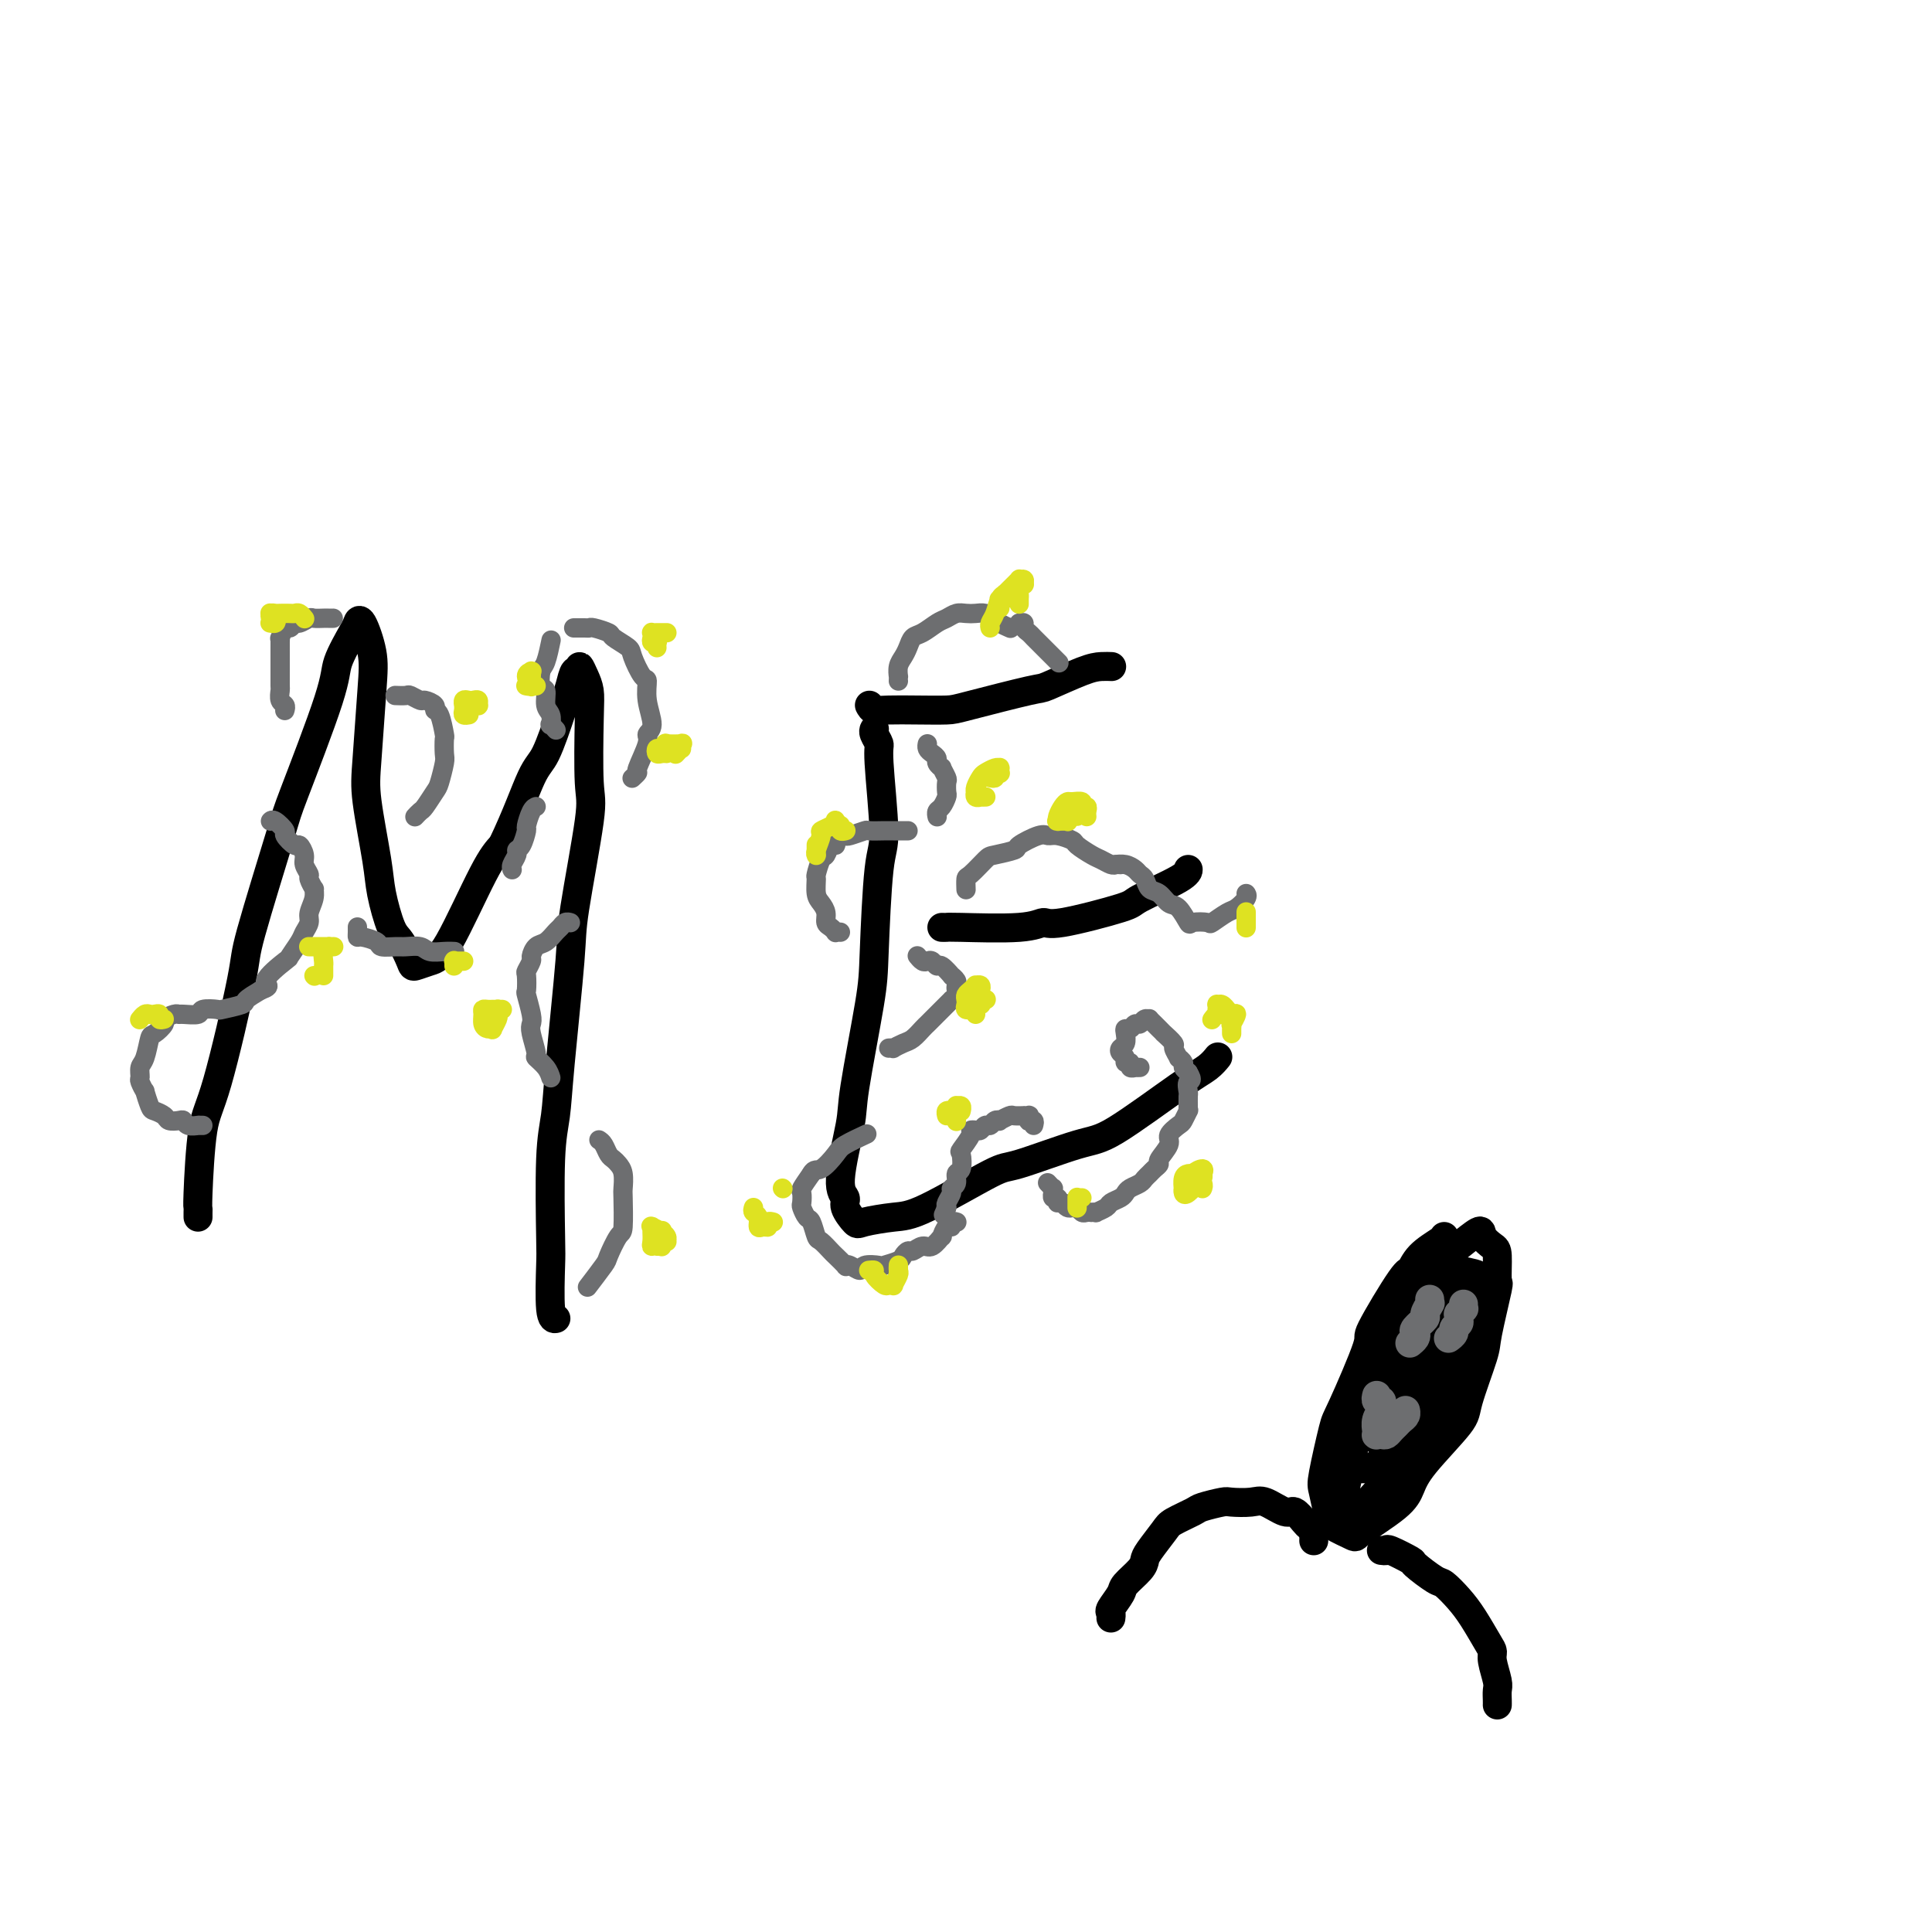 <svg viewBox='0 0 400 400' version='1.1' xmlns='http://www.w3.org/2000/svg' xmlns:xlink='http://www.w3.org/1999/xlink'><g fill='none' stroke='#000000' stroke-width='6' stroke-linecap='round' stroke-linejoin='round'><path d='M41,252c-0.004,-0.305 -0.009,-0.610 0,-1c0.009,-0.390 0.031,-0.865 0,-1c-0.031,-0.135 -0.115,0.069 0,-3c0.115,-3.069 0.431,-9.411 1,-13c0.569,-3.589 1.393,-4.423 3,-10c1.607,-5.577 3.997,-15.895 5,-21c1.003,-5.105 0.620,-4.995 2,-10c1.380,-5.005 4.524,-15.124 6,-20c1.476,-4.876 1.285,-4.510 3,-9c1.715,-4.490 5.337,-13.835 7,-19c1.663,-5.165 1.367,-6.151 2,-8c0.633,-1.849 2.195,-4.562 3,-6c0.805,-1.438 0.853,-1.600 1,-2c0.147,-0.400 0.391,-1.038 1,0c0.609,1.038 1.582,3.750 2,6c0.418,2.250 0.282,4.037 0,8c-0.282,3.963 -0.711,10.102 -1,14c-0.289,3.898 -0.440,5.556 0,9c0.440,3.444 1.470,8.674 2,12c0.530,3.326 0.560,4.748 1,7c0.440,2.252 1.290,5.332 2,7c0.710,1.668 1.281,1.923 2,3c0.719,1.077 1.585,2.977 2,4c0.415,1.023 0.379,1.169 1,1c0.621,-0.169 1.898,-0.654 3,-1c1.102,-0.346 2.027,-0.555 4,-4c1.973,-3.445 4.992,-10.127 7,-14c2.008,-3.873 3.004,-4.936 4,-6'/><path d='M104,175c2.924,-6.081 4.734,-11.284 6,-14c1.266,-2.716 1.988,-2.946 3,-5c1.012,-2.054 2.314,-5.932 3,-8c0.686,-2.068 0.758,-2.325 1,-3c0.242,-0.675 0.656,-1.769 1,-3c0.344,-1.231 0.618,-2.598 1,-3c0.382,-0.402 0.873,0.162 1,0c0.127,-0.162 -0.110,-1.049 0,-1c0.110,0.049 0.568,1.035 1,2c0.432,0.965 0.837,1.910 1,3c0.163,1.090 0.084,2.324 0,6c-0.084,3.676 -0.173,9.793 0,13c0.173,3.207 0.608,3.504 0,8c-0.608,4.496 -2.258,13.192 -3,18c-0.742,4.808 -0.577,5.730 -1,11c-0.423,5.270 -1.434,14.889 -2,21c-0.566,6.111 -0.689,8.713 -1,11c-0.311,2.287 -0.812,4.259 -1,9c-0.188,4.741 -0.065,12.251 0,16c0.065,3.749 0.070,3.737 0,6c-0.070,2.263 -0.215,6.803 0,9c0.215,2.197 0.789,2.053 1,2c0.211,-0.053 0.060,-0.015 0,0c-0.060,0.015 -0.030,0.008 0,0'/><path d='M181,151c0.033,-0.057 0.066,-0.114 0,0c-0.066,0.114 -0.231,0.398 0,1c0.231,0.602 0.857,1.521 1,2c0.143,0.479 -0.197,0.517 0,4c0.197,3.483 0.932,10.410 1,14c0.068,3.590 -0.529,3.843 -1,8c-0.471,4.157 -0.814,12.220 -1,17c-0.186,4.780 -0.213,6.278 -1,11c-0.787,4.722 -2.332,12.667 -3,17c-0.668,4.333 -0.459,5.053 -1,8c-0.541,2.947 -1.831,8.121 -2,11c-0.169,2.879 0.783,3.461 1,4c0.217,0.539 -0.299,1.033 0,2c0.299,0.967 1.415,2.405 2,3c0.585,0.595 0.641,0.345 2,0c1.359,-0.345 4.023,-0.786 6,-1c1.977,-0.214 3.269,-0.200 7,-2c3.731,-1.800 9.901,-5.413 13,-7c3.099,-1.587 3.127,-1.149 6,-2c2.873,-0.851 8.591,-2.992 12,-4c3.409,-1.008 4.507,-0.883 8,-3c3.493,-2.117 9.379,-6.475 13,-9c3.621,-2.525 4.975,-3.218 6,-4c1.025,-0.782 1.721,-1.652 2,-2c0.279,-0.348 0.139,-0.174 0,0'/><path d='M195,192c0.408,0.010 0.817,0.019 1,0c0.183,-0.019 0.141,-0.068 3,0c2.859,0.068 8.619,0.253 12,0c3.381,-0.253 4.384,-0.942 5,-1c0.616,-0.058 0.844,0.517 4,0c3.156,-0.517 9.238,-2.125 12,-3c2.762,-0.875 2.204,-1.018 4,-2c1.796,-0.982 5.945,-2.803 8,-4c2.055,-1.197 2.016,-1.771 2,-2c-0.016,-0.229 -0.008,-0.115 0,0'/><path d='M180,146c0.220,0.422 0.441,0.844 1,1c0.559,0.156 1.457,0.045 3,0c1.543,-0.045 3.732,-0.023 6,0c2.268,0.023 4.617,0.048 6,0c1.383,-0.048 1.802,-0.171 5,-1c3.198,-0.829 9.176,-2.366 12,-3c2.824,-0.634 2.494,-0.366 4,-1c1.506,-0.634 4.847,-2.170 7,-3c2.153,-0.830 3.118,-0.954 4,-1c0.882,-0.046 1.681,-0.013 2,0c0.319,0.013 0.160,0.007 0,0'/><path d='M299,256c-0.027,0.179 -0.055,0.358 -1,1c-0.945,0.642 -2.809,1.748 -4,3c-1.191,1.252 -1.710,2.651 -2,3c-0.290,0.349 -0.353,-0.352 -2,2c-1.647,2.352 -4.879,7.758 -6,10c-1.121,2.242 -0.130,1.322 -1,4c-0.870,2.678 -3.602,8.956 -5,12c-1.398,3.044 -1.461,2.856 -2,5c-0.539,2.144 -1.555,6.620 -2,9c-0.445,2.380 -0.318,2.662 0,4c0.318,1.338 0.827,3.730 1,5c0.173,1.270 0.010,1.418 1,2c0.990,0.582 3.131,1.598 4,2c0.869,0.402 0.464,0.189 2,-1c1.536,-1.189 5.011,-3.355 7,-5c1.989,-1.645 2.491,-2.770 3,-4c0.509,-1.230 1.024,-2.567 3,-5c1.976,-2.433 5.413,-5.963 7,-8c1.587,-2.037 1.325,-2.580 2,-5c0.675,-2.420 2.286,-6.718 3,-9c0.714,-2.282 0.529,-2.547 1,-5c0.471,-2.453 1.597,-7.094 2,-9c0.403,-1.906 0.083,-1.077 0,-2c-0.083,-0.923 0.069,-3.596 0,-5c-0.069,-1.404 -0.361,-1.537 -1,-2c-0.639,-0.463 -1.624,-1.254 -2,-2c-0.376,-0.746 -0.142,-1.447 -1,-1c-0.858,0.447 -2.808,2.044 -4,3c-1.192,0.956 -1.626,1.273 -3,3c-1.374,1.727 -3.687,4.863 -6,8'/><path d='M293,269c-2.036,2.937 -2.626,4.779 -3,6c-0.374,1.221 -0.532,1.821 -2,5c-1.468,3.179 -4.245,8.939 -6,14c-1.755,5.061 -2.487,9.424 -3,12c-0.513,2.576 -0.808,3.364 -1,4c-0.192,0.636 -0.282,1.119 0,2c0.282,0.881 0.937,2.160 1,3c0.063,0.840 -0.466,1.239 1,0c1.466,-1.239 4.926,-4.118 7,-6c2.074,-1.882 2.763,-2.768 5,-6c2.237,-3.232 6.024,-8.809 8,-12c1.976,-3.191 2.141,-3.996 3,-7c0.859,-3.004 2.412,-8.205 3,-11c0.588,-2.795 0.210,-3.182 0,-4c-0.210,-0.818 -0.252,-2.067 0,-3c0.252,-0.933 0.797,-1.549 0,-2c-0.797,-0.451 -2.938,-0.738 -4,-1c-1.062,-0.262 -1.045,-0.501 -3,1c-1.955,1.501 -5.882,4.742 -8,7c-2.118,2.258 -2.427,3.535 -3,5c-0.573,1.465 -1.410,3.119 -3,7c-1.590,3.881 -3.932,9.989 -5,13c-1.068,3.011 -0.861,2.924 -1,5c-0.139,2.076 -0.622,6.315 -1,8c-0.378,1.685 -0.650,0.816 0,1c0.650,0.184 2.221,1.420 3,2c0.779,0.580 0.764,0.503 3,-2c2.236,-2.503 6.723,-7.434 9,-10c2.277,-2.566 2.344,-2.768 3,-4c0.656,-1.232 1.902,-3.495 3,-6c1.098,-2.505 2.049,-5.253 3,-8'/><path d='M302,282c1.157,-2.558 1.050,-1.952 1,-3c-0.050,-1.048 -0.043,-3.748 0,-5c0.043,-1.252 0.122,-1.054 -1,-1c-1.122,0.054 -3.447,-0.034 -5,0c-1.553,0.034 -2.336,0.190 -4,2c-1.664,1.810 -4.210,5.273 -6,7c-1.790,1.727 -2.823,1.716 -4,4c-1.177,2.284 -2.497,6.862 -3,9c-0.503,2.138 -0.187,1.836 0,3c0.187,1.164 0.246,3.792 0,5c-0.246,1.208 -0.798,0.994 0,1c0.798,0.006 2.946,0.231 4,0c1.054,-0.231 1.013,-0.918 3,-3c1.987,-2.082 6.001,-5.558 8,-8c1.999,-2.442 1.981,-3.848 3,-6c1.019,-2.152 3.073,-5.050 4,-7c0.927,-1.950 0.725,-2.953 1,-4c0.275,-1.047 1.027,-2.137 1,-3c-0.027,-0.863 -0.833,-1.497 -1,-2c-0.167,-0.503 0.307,-0.874 -1,0c-1.307,0.874 -4.393,2.994 -6,4c-1.607,1.006 -1.734,0.899 -3,3c-1.266,2.101 -3.670,6.412 -5,9c-1.330,2.588 -1.585,3.455 -2,5c-0.415,1.545 -0.991,3.770 -1,5c-0.009,1.230 0.550,1.467 1,2c0.450,0.533 0.792,1.364 1,2c0.208,0.636 0.283,1.078 2,0c1.717,-1.078 5.078,-3.675 7,-6c1.922,-2.325 2.406,-4.379 3,-6c0.594,-1.621 1.297,-2.811 2,-4'/><path d='M301,285c1.162,-3.224 1.567,-6.284 2,-8c0.433,-1.716 0.894,-2.089 1,-3c0.106,-0.911 -0.143,-2.362 0,-3c0.143,-0.638 0.677,-0.465 0,0c-0.677,0.465 -2.564,1.221 -4,2c-1.436,0.779 -2.421,1.581 -4,4c-1.579,2.419 -3.752,6.456 -5,9c-1.248,2.544 -1.572,3.597 -2,5c-0.428,1.403 -0.959,3.158 -1,4c-0.041,0.842 0.409,0.773 1,1c0.591,0.227 1.324,0.752 2,1c0.676,0.248 1.295,0.221 3,-2c1.705,-2.221 4.495,-6.637 6,-9c1.505,-2.363 1.724,-2.675 2,-3c0.276,-0.325 0.611,-0.663 1,-2c0.389,-1.337 0.834,-3.672 1,-5c0.166,-1.328 0.054,-1.649 0,-2c-0.054,-0.351 -0.049,-0.731 0,-1c0.049,-0.269 0.142,-0.428 -1,1c-1.142,1.428 -3.521,4.442 -5,6c-1.479,1.558 -2.060,1.662 -3,4c-0.940,2.338 -2.240,6.912 -3,9c-0.760,2.088 -0.980,1.690 -1,2c-0.020,0.310 0.159,1.329 0,2c-0.159,0.671 -0.656,0.995 0,0c0.656,-0.995 2.467,-3.309 4,-5c1.533,-1.691 2.789,-2.760 4,-5c1.211,-2.240 2.376,-5.652 3,-8c0.624,-2.348 0.706,-3.632 1,-5c0.294,-1.368 0.798,-2.819 1,-4c0.202,-1.181 0.101,-2.090 0,-3'/><path d='M304,267c0.606,-3.477 -0.378,-2.171 -1,-2c-0.622,0.171 -0.881,-0.795 -1,-1c-0.119,-0.205 -0.098,0.350 -1,1c-0.902,0.650 -2.729,1.393 -4,2c-1.271,0.607 -1.988,1.076 -3,3c-1.012,1.924 -2.321,5.304 -3,7c-0.679,1.696 -0.729,1.710 -1,3c-0.271,1.290 -0.763,3.857 -1,5c-0.237,1.143 -0.218,0.862 0,1c0.218,0.138 0.637,0.695 1,1c0.363,0.305 0.672,0.358 2,-1c1.328,-1.358 3.676,-4.128 5,-6c1.324,-1.872 1.623,-2.845 2,-4c0.377,-1.155 0.831,-2.492 1,-4c0.169,-1.508 0.052,-3.185 0,-4c-0.052,-0.815 -0.040,-0.766 0,-1c0.040,-0.234 0.109,-0.749 0,-1c-0.109,-0.251 -0.394,-0.237 -1,0c-0.606,0.237 -1.532,0.698 -2,1c-0.468,0.302 -0.479,0.446 -1,2c-0.521,1.554 -1.552,4.520 -2,6c-0.448,1.480 -0.313,1.475 0,2c0.313,0.525 0.804,1.578 1,2c0.196,0.422 0.098,0.211 0,0'/><path d='M286,321c0.431,0.059 0.861,0.118 1,0c0.139,-0.118 -0.014,-0.412 1,0c1.014,0.412 3.195,1.530 4,2c0.805,0.470 0.235,0.290 1,1c0.765,0.710 2.867,2.309 4,3c1.133,0.691 1.299,0.475 2,1c0.701,0.525 1.938,1.791 3,3c1.062,1.209 1.949,2.362 3,4c1.051,1.638 2.268,3.761 3,5c0.732,1.239 0.981,1.592 1,2c0.019,0.408 -0.191,0.869 0,2c0.191,1.131 0.783,2.930 1,4c0.217,1.070 0.058,1.411 0,2c-0.058,0.589 -0.016,1.428 0,2c0.016,0.572 0.004,0.878 0,1c-0.004,0.122 -0.002,0.061 0,0'/><path d='M272,319c0.007,-0.446 0.014,-0.892 0,-1c-0.014,-0.108 -0.049,0.121 0,0c0.049,-0.121 0.181,-0.591 0,-1c-0.181,-0.409 -0.674,-0.758 -1,-1c-0.326,-0.242 -0.483,-0.376 -1,-1c-0.517,-0.624 -1.392,-1.736 -2,-2c-0.608,-0.264 -0.947,0.321 -2,0c-1.053,-0.321 -2.818,-1.547 -4,-2c-1.182,-0.453 -1.781,-0.133 -3,0c-1.219,0.133 -3.058,0.081 -4,0c-0.942,-0.081 -0.985,-0.189 -2,0c-1.015,0.189 -3.000,0.677 -4,1c-1.000,0.323 -1.014,0.481 -2,1c-0.986,0.519 -2.945,1.398 -4,2c-1.055,0.602 -1.208,0.928 -2,2c-0.792,1.072 -2.224,2.891 -3,4c-0.776,1.109 -0.895,1.509 -1,2c-0.105,0.491 -0.196,1.073 -1,2c-0.804,0.927 -2.320,2.200 -3,3c-0.680,0.800 -0.522,1.129 -1,2c-0.478,0.871 -1.592,2.285 -2,3c-0.408,0.715 -0.110,0.731 0,1c0.110,0.269 0.031,0.791 0,1c-0.031,0.209 -0.016,0.104 0,0'/></g>
<g fill='none' stroke='#6D6E70' stroke-width='6' stroke-linecap='round' stroke-linejoin='round'><path d='M296,269c0.009,0.408 0.019,0.815 0,1c-0.019,0.185 -0.065,0.147 0,0c0.065,-0.147 0.241,-0.404 0,0c-0.241,0.404 -0.901,1.470 -1,2c-0.099,0.530 0.362,0.524 0,1c-0.362,0.476 -1.547,1.434 -2,2c-0.453,0.566 -0.173,0.739 0,1c0.173,0.261 0.239,0.609 0,1c-0.239,0.391 -0.783,0.826 -1,1c-0.217,0.174 -0.109,0.087 0,0'/><path d='M303,270c-0.031,0.455 -0.061,0.909 0,1c0.061,0.091 0.214,-0.183 0,0c-0.214,0.183 -0.793,0.823 -1,1c-0.207,0.177 -0.040,-0.107 0,0c0.040,0.107 -0.045,0.607 0,1c0.045,0.393 0.222,0.680 0,1c-0.222,0.320 -0.843,0.673 -1,1c-0.157,0.327 0.150,0.626 0,1c-0.150,0.374 -0.757,0.821 -1,1c-0.243,0.179 -0.121,0.089 0,0'/><path d='M285,289c-0.008,0.032 -0.017,0.064 0,0c0.017,-0.064 0.058,-0.225 0,0c-0.058,0.225 -0.215,0.836 0,1c0.215,0.164 0.804,-0.120 1,0c0.196,0.120 -0.000,0.644 0,1c0.000,0.356 0.196,0.544 0,1c-0.196,0.456 -0.785,1.180 -1,2c-0.215,0.820 -0.055,1.736 0,2c0.055,0.264 0.004,-0.125 0,0c-0.004,0.125 0.040,0.762 0,1c-0.040,0.238 -0.165,0.075 0,0c0.165,-0.075 0.621,-0.062 1,0c0.379,0.062 0.680,0.171 1,0c0.320,-0.171 0.660,-0.624 1,-1c0.340,-0.376 0.679,-0.675 1,-1c0.321,-0.325 0.622,-0.676 1,-1c0.378,-0.324 0.833,-0.623 1,-1c0.167,-0.377 0.045,-0.833 0,-1c-0.045,-0.167 -0.012,-0.045 0,0c0.012,0.045 0.003,0.012 0,0c-0.003,-0.012 -0.001,-0.003 0,0c0.001,0.003 0.000,0.002 0,0'/></g>
<g fill='none' stroke='#6D6E70' stroke-width='4' stroke-linecap='round' stroke-linejoin='round'><path d='M236,221c-0.455,0.009 -0.911,0.017 -1,0c-0.089,-0.017 0.187,-0.060 0,0c-0.187,0.060 -0.838,0.223 -1,0c-0.162,-0.223 0.166,-0.834 0,-1c-0.166,-0.166 -0.825,0.111 -1,0c-0.175,-0.111 0.135,-0.611 0,-1c-0.135,-0.389 -0.717,-0.669 -1,-1c-0.283,-0.331 -0.269,-0.715 0,-1c0.269,-0.285 0.793,-0.473 1,-1c0.207,-0.527 0.097,-1.394 0,-2c-0.097,-0.606 -0.181,-0.951 0,-1c0.181,-0.049 0.627,0.197 1,0c0.373,-0.197 0.673,-0.839 1,-1c0.327,-0.161 0.680,0.157 1,0c0.320,-0.157 0.607,-0.789 1,-1c0.393,-0.211 0.893,-0.001 1,0c0.107,0.001 -0.177,-0.206 0,0c0.177,0.206 0.816,0.824 1,1c0.184,0.176 -0.086,-0.089 0,0c0.086,0.089 0.530,0.533 1,1c0.470,0.467 0.967,0.956 1,1c0.033,0.044 -0.399,-0.357 0,0c0.399,0.357 1.627,1.472 2,2c0.373,0.528 -0.111,0.470 0,1c0.111,0.530 0.817,1.647 1,2c0.183,0.353 -0.157,-0.060 0,0c0.157,0.060 0.812,0.593 1,1c0.188,0.407 -0.089,0.688 0,1c0.089,0.312 0.545,0.656 1,1'/><path d='M246,222c1.238,2.042 0.331,1.648 0,2c-0.331,0.352 -0.088,1.452 0,2c0.088,0.548 0.020,0.546 0,1c-0.020,0.454 0.007,1.363 0,2c-0.007,0.637 -0.048,1.000 0,1c0.048,0.000 0.187,-0.363 0,0c-0.187,0.363 -0.699,1.453 -1,2c-0.301,0.547 -0.391,0.552 -1,1c-0.609,0.448 -1.735,1.338 -2,2c-0.265,0.662 0.333,1.094 0,2c-0.333,0.906 -1.595,2.284 -2,3c-0.405,0.716 0.047,0.769 0,1c-0.047,0.231 -0.594,0.639 -1,1c-0.406,0.361 -0.672,0.674 -1,1c-0.328,0.326 -0.717,0.665 -1,1c-0.283,0.335 -0.461,0.667 -1,1c-0.539,0.333 -1.438,0.666 -2,1c-0.562,0.334 -0.785,0.668 -1,1c-0.215,0.332 -0.421,0.663 -1,1c-0.579,0.337 -1.532,0.679 -2,1c-0.468,0.321 -0.450,0.622 -1,1c-0.550,0.378 -1.667,0.833 -2,1c-0.333,0.167 0.118,0.046 0,0c-0.118,-0.046 -0.805,-0.016 -1,0c-0.195,0.016 0.102,0.018 0,0c-0.102,-0.018 -0.605,-0.057 -1,0c-0.395,0.057 -0.683,0.209 -1,0c-0.317,-0.209 -0.662,-0.778 -1,-1c-0.338,-0.222 -0.668,-0.098 -1,0c-0.332,0.098 -0.666,0.171 -1,0c-0.334,-0.171 -0.667,-0.585 -1,-1'/><path d='M220,249c-1.326,-0.244 -1.140,0.146 -1,0c0.140,-0.146 0.233,-0.828 0,-1c-0.233,-0.172 -0.794,0.165 -1,0c-0.206,-0.165 -0.059,-0.833 0,-1c0.059,-0.167 0.030,0.165 0,0c-0.030,-0.165 -0.059,-0.828 0,-1c0.059,-0.172 0.208,0.146 0,0c-0.208,-0.146 -0.774,-0.756 -1,-1c-0.226,-0.244 -0.113,-0.122 0,0'/><path d='M214,233c0.114,-0.415 0.228,-0.829 0,-1c-0.228,-0.171 -0.797,-0.098 -1,0c-0.203,0.098 -0.038,0.222 0,0c0.038,-0.222 -0.049,-0.791 0,-1c0.049,-0.209 0.236,-0.057 0,0c-0.236,0.057 -0.894,0.019 -1,0c-0.106,-0.019 0.340,-0.019 0,0c-0.340,0.019 -1.467,0.057 -2,0c-0.533,-0.057 -0.471,-0.207 -1,0c-0.529,0.207 -1.647,0.772 -2,1c-0.353,0.228 0.060,0.117 0,0c-0.060,-0.117 -0.593,-0.242 -1,0c-0.407,0.242 -0.688,0.849 -1,1c-0.312,0.151 -0.656,-0.155 -1,0c-0.344,0.155 -0.688,0.771 -1,1c-0.312,0.229 -0.592,0.073 -1,0c-0.408,-0.073 -0.946,-0.061 -1,0c-0.054,0.061 0.374,0.172 0,1c-0.374,0.828 -1.549,2.372 -2,3c-0.451,0.628 -0.177,0.339 0,1c0.177,0.661 0.259,2.270 0,3c-0.259,0.730 -0.858,0.581 -1,1c-0.142,0.419 0.172,1.408 0,2c-0.172,0.592 -0.830,0.788 -1,1c-0.170,0.212 0.146,0.442 0,1c-0.146,0.558 -0.756,1.445 -1,2c-0.244,0.555 -0.122,0.777 0,1'/><path d='M196,250c-1.167,2.667 -0.583,1.333 0,0'/><path d='M198,253c-0.032,-0.009 -0.064,-0.019 0,0c0.064,0.019 0.223,0.066 0,0c-0.223,-0.066 -0.829,-0.244 -1,0c-0.171,0.244 0.092,0.910 0,1c-0.092,0.090 -0.538,-0.398 -1,0c-0.462,0.398 -0.940,1.680 -1,2c-0.060,0.320 0.296,-0.321 0,0c-0.296,0.321 -1.246,1.606 -2,2c-0.754,0.394 -1.313,-0.102 -2,0c-0.687,0.102 -1.502,0.801 -2,1c-0.498,0.199 -0.681,-0.104 -1,0c-0.319,0.104 -0.776,0.615 -1,1c-0.224,0.385 -0.216,0.644 -1,1c-0.784,0.356 -2.360,0.810 -3,1c-0.640,0.190 -0.344,0.117 -1,0c-0.656,-0.117 -2.265,-0.278 -3,0c-0.735,0.278 -0.596,0.996 -1,1c-0.404,0.004 -1.350,-0.705 -2,-1c-0.650,-0.295 -1.004,-0.178 -1,0c0.004,0.178 0.366,0.415 0,0c-0.366,-0.415 -1.460,-1.481 -2,-2c-0.540,-0.519 -0.526,-0.491 -1,-1c-0.474,-0.509 -1.437,-1.555 -2,-2c-0.563,-0.445 -0.725,-0.289 -1,-1c-0.275,-0.711 -0.662,-2.289 -1,-3c-0.338,-0.711 -0.628,-0.556 -1,-1c-0.372,-0.444 -0.826,-1.486 -1,-2c-0.174,-0.514 -0.067,-0.499 0,-1c0.067,-0.501 0.095,-1.520 0,-2c-0.095,-0.480 -0.313,-0.423 0,-1c0.313,-0.577 1.156,-1.789 2,-3'/><path d='M168,243c0.596,-1.151 1.085,-0.529 2,-1c0.915,-0.471 2.256,-2.033 3,-3c0.744,-0.967 0.893,-1.337 2,-2c1.107,-0.663 3.174,-1.618 4,-2c0.826,-0.382 0.413,-0.191 0,0'/><path d='M184,217c0.471,-0.026 0.942,-0.052 1,0c0.058,0.052 -0.297,0.183 0,0c0.297,-0.183 1.245,-0.679 2,-1c0.755,-0.321 1.316,-0.467 2,-1c0.684,-0.533 1.493,-1.452 2,-2c0.507,-0.548 0.714,-0.725 1,-1c0.286,-0.275 0.650,-0.647 1,-1c0.350,-0.353 0.686,-0.687 1,-1c0.314,-0.313 0.605,-0.605 1,-1c0.395,-0.395 0.894,-0.893 1,-1c0.106,-0.107 -0.182,0.179 0,0c0.182,-0.179 0.833,-0.821 1,-1c0.167,-0.179 -0.150,0.107 0,0c0.150,-0.107 0.768,-0.607 1,-1c0.232,-0.393 0.078,-0.677 0,-1c-0.078,-0.323 -0.080,-0.683 0,-1c0.080,-0.317 0.243,-0.592 0,-1c-0.243,-0.408 -0.891,-0.950 -1,-1c-0.109,-0.050 0.322,0.393 0,0c-0.322,-0.393 -1.395,-1.621 -2,-2c-0.605,-0.379 -0.740,0.091 -1,0c-0.260,-0.091 -0.644,-0.743 -1,-1c-0.356,-0.257 -0.683,-0.121 -1,0c-0.317,0.121 -0.624,0.225 -1,0c-0.376,-0.225 -0.822,-0.779 -1,-1c-0.178,-0.221 -0.089,-0.111 0,0'/><path d='M174,193c-0.444,-0.026 -0.889,-0.051 -1,0c-0.111,0.051 0.111,0.179 0,0c-0.111,-0.179 -0.555,-0.665 -1,-1c-0.445,-0.335 -0.889,-0.517 -1,-1c-0.111,-0.483 0.113,-1.265 0,-2c-0.113,-0.735 -0.563,-1.423 -1,-2c-0.437,-0.577 -0.860,-1.042 -1,-2c-0.140,-0.958 0.004,-2.408 0,-3c-0.004,-0.592 -0.155,-0.326 0,-1c0.155,-0.674 0.615,-2.289 1,-3c0.385,-0.711 0.694,-0.520 1,-1c0.306,-0.480 0.607,-1.631 1,-2c0.393,-0.369 0.877,0.046 1,0c0.123,-0.046 -0.114,-0.552 0,-1c0.114,-0.448 0.578,-0.838 1,-1c0.422,-0.162 0.803,-0.096 1,0c0.197,0.096 0.210,0.222 1,0c0.790,-0.222 2.357,-0.791 3,-1c0.643,-0.209 0.361,-0.056 1,0c0.639,0.056 2.199,0.015 3,0c0.801,-0.015 0.842,-0.004 1,0c0.158,0.004 0.434,0.001 1,0c0.566,-0.001 1.422,-0.000 2,0c0.578,0.000 0.880,0.000 1,0c0.120,-0.000 0.060,-0.000 0,0'/><path d='M194,169c0.022,0.098 0.045,0.196 0,0c-0.045,-0.196 -0.156,-0.687 0,-1c0.156,-0.313 0.579,-0.450 1,-1c0.421,-0.550 0.841,-1.514 1,-2c0.159,-0.486 0.058,-0.494 0,-1c-0.058,-0.506 -0.072,-1.512 0,-2c0.072,-0.488 0.230,-0.459 0,-1c-0.230,-0.541 -0.849,-1.650 -1,-2c-0.151,-0.350 0.166,0.061 0,0c-0.166,-0.061 -0.815,-0.594 -1,-1c-0.185,-0.406 0.094,-0.683 0,-1c-0.094,-0.317 -0.561,-0.673 -1,-1c-0.439,-0.327 -0.849,-0.627 -1,-1c-0.151,-0.373 -0.043,-0.821 0,-1c0.043,-0.179 0.022,-0.090 0,0'/><path d='M186,141c-0.006,-0.470 -0.013,-0.941 0,-1c0.013,-0.059 0.044,0.292 0,0c-0.044,-0.292 -0.165,-1.229 0,-2c0.165,-0.771 0.614,-1.376 1,-2c0.386,-0.624 0.708,-1.266 1,-2c0.292,-0.734 0.553,-1.559 1,-2c0.447,-0.441 1.078,-0.496 2,-1c0.922,-0.504 2.134,-1.455 3,-2c0.866,-0.545 1.386,-0.683 2,-1c0.614,-0.317 1.320,-0.814 2,-1c0.680,-0.186 1.333,-0.061 2,0c0.667,0.061 1.349,0.059 2,0c0.651,-0.059 1.271,-0.173 2,0c0.729,0.173 1.567,0.634 2,1c0.433,0.366 0.463,0.637 1,1c0.537,0.363 1.582,0.818 2,1c0.418,0.182 0.209,0.091 0,0'/><path d='M211,129c0.449,-0.087 0.898,-0.174 1,0c0.102,0.174 -0.143,0.609 0,1c0.143,0.391 0.673,0.739 1,1c0.327,0.261 0.452,0.435 1,1c0.548,0.565 1.518,1.523 2,2c0.482,0.477 0.476,0.475 1,1c0.524,0.525 1.578,1.579 2,2c0.422,0.421 0.211,0.211 0,0'/><path d='M200,184c-0.002,-0.059 -0.004,-0.117 0,0c0.004,0.117 0.015,0.411 0,0c-0.015,-0.411 -0.056,-1.525 0,-2c0.056,-0.475 0.207,-0.311 1,-1c0.793,-0.689 2.226,-2.231 3,-3c0.774,-0.769 0.889,-0.766 2,-1c1.111,-0.234 3.216,-0.705 4,-1c0.784,-0.295 0.245,-0.416 1,-1c0.755,-0.584 2.802,-1.633 4,-2c1.198,-0.367 1.546,-0.053 2,0c0.454,0.053 1.013,-0.155 2,0c0.987,0.155 2.401,0.672 3,1c0.599,0.328 0.384,0.466 1,1c0.616,0.534 2.064,1.464 3,2c0.936,0.536 1.361,0.680 2,1c0.639,0.320 1.491,0.818 2,1c0.509,0.182 0.676,0.049 1,0c0.324,-0.049 0.807,-0.014 1,0c0.193,0.014 0.097,0.007 0,0'/><path d='M231,179c-0.172,0.023 -0.344,0.047 0,0c0.344,-0.047 1.205,-0.163 2,0c0.795,0.163 1.525,0.606 2,1c0.475,0.394 0.693,0.740 1,1c0.307,0.260 0.701,0.435 1,1c0.299,0.565 0.504,1.522 1,2c0.496,0.478 1.282,0.478 2,1c0.718,0.522 1.366,1.565 2,2c0.634,0.435 1.253,0.262 2,1c0.747,0.738 1.622,2.387 2,3c0.378,0.613 0.261,0.190 1,0c0.739,-0.190 2.335,-0.149 3,0c0.665,0.149 0.399,0.404 1,0c0.601,-0.404 2.070,-1.467 3,-2c0.930,-0.533 1.321,-0.535 2,-1c0.679,-0.465 1.644,-1.395 2,-2c0.356,-0.605 0.102,-0.887 0,-1c-0.102,-0.113 -0.051,-0.056 0,0'/><path d='M42,233c-0.408,-0.002 -0.817,-0.004 -1,0c-0.183,0.004 -0.142,0.015 0,0c0.142,-0.015 0.385,-0.056 0,0c-0.385,0.056 -1.397,0.208 -2,0c-0.603,-0.208 -0.795,-0.777 -1,-1c-0.205,-0.223 -0.422,-0.099 -1,0c-0.578,0.099 -1.518,0.172 -2,0c-0.482,-0.172 -0.506,-0.590 -1,-1c-0.494,-0.410 -1.457,-0.810 -2,-1c-0.543,-0.190 -0.667,-0.168 -1,-1c-0.333,-0.832 -0.875,-2.517 -1,-3c-0.125,-0.483 0.165,0.235 0,0c-0.165,-0.235 -0.787,-1.422 -1,-2c-0.213,-0.578 -0.017,-0.545 0,-1c0.017,-0.455 -0.145,-1.397 0,-2c0.145,-0.603 0.597,-0.868 1,-2c0.403,-1.132 0.755,-3.130 1,-4c0.245,-0.870 0.381,-0.611 1,-1c0.619,-0.389 1.722,-1.425 2,-2c0.278,-0.575 -0.268,-0.689 0,-1c0.268,-0.311 1.351,-0.819 2,-1c0.649,-0.181 0.865,-0.035 1,0c0.135,0.035 0.190,-0.042 1,0c0.810,0.042 2.375,0.204 3,0c0.625,-0.204 0.309,-0.775 1,-1c0.691,-0.225 2.390,-0.104 3,0c0.610,0.104 0.133,0.193 1,0c0.867,-0.193 3.080,-0.667 4,-1c0.920,-0.333 0.549,-0.524 1,-1c0.451,-0.476 1.726,-1.238 3,-2'/><path d='M54,205c2.777,-0.989 0.719,-0.961 1,-2c0.281,-1.039 2.903,-3.146 4,-4c1.097,-0.854 0.671,-0.454 1,-1c0.329,-0.546 1.412,-2.036 2,-3c0.588,-0.964 0.679,-1.401 1,-2c0.321,-0.599 0.872,-1.360 1,-2c0.128,-0.640 -0.166,-1.159 0,-2c0.166,-0.841 0.792,-2.003 1,-3c0.208,-0.997 -0.001,-1.828 0,-2c0.001,-0.172 0.211,0.317 0,0c-0.211,-0.317 -0.845,-1.438 -1,-2c-0.155,-0.562 0.167,-0.565 0,-1c-0.167,-0.435 -0.823,-1.300 -1,-2c-0.177,-0.700 0.126,-1.233 0,-2c-0.126,-0.767 -0.681,-1.768 -1,-2c-0.319,-0.232 -0.401,0.306 -1,0c-0.599,-0.306 -1.716,-1.455 -2,-2c-0.284,-0.545 0.264,-0.486 0,-1c-0.264,-0.514 -1.340,-1.600 -2,-2c-0.660,-0.400 -0.903,-0.114 -1,0c-0.097,0.114 -0.049,0.057 0,0'/><path d='M59,147c-0.030,0.099 -0.061,0.197 0,0c0.061,-0.197 0.212,-0.691 0,-1c-0.212,-0.309 -0.789,-0.435 -1,-1c-0.211,-0.565 -0.057,-1.570 0,-2c0.057,-0.430 0.015,-0.285 0,-1c-0.015,-0.715 -0.004,-2.289 0,-3c0.004,-0.711 0.001,-0.559 0,-1c-0.001,-0.441 -0.001,-1.475 0,-2c0.001,-0.525 0.003,-0.541 0,-1c-0.003,-0.459 -0.012,-1.362 0,-2c0.012,-0.638 0.045,-1.012 0,-1c-0.045,0.012 -0.168,0.411 0,0c0.168,-0.411 0.626,-1.630 1,-2c0.374,-0.370 0.662,0.111 1,0c0.338,-0.111 0.724,-0.814 1,-1c0.276,-0.186 0.441,0.146 1,0c0.559,-0.146 1.513,-0.771 2,-1c0.487,-0.229 0.509,-0.061 1,0c0.491,0.061 1.451,0.016 2,0c0.549,-0.016 0.686,-0.004 1,0c0.314,0.004 0.804,0.001 1,0c0.196,-0.001 0.098,-0.001 0,0'/><path d='M82,144c0.057,0.002 0.113,0.005 0,0c-0.113,-0.005 -0.397,-0.016 0,0c0.397,0.016 1.473,0.060 2,0c0.527,-0.060 0.505,-0.222 1,0c0.495,0.222 1.509,0.830 2,1c0.491,0.170 0.461,-0.097 1,0c0.539,0.097 1.647,0.559 2,1c0.353,0.441 -0.049,0.860 0,1c0.049,0.140 0.550,-0.001 1,1c0.450,1.001 0.849,3.144 1,4c0.151,0.856 0.052,0.427 0,1c-0.052,0.573 -0.059,2.150 0,3c0.059,0.850 0.185,0.973 0,2c-0.185,1.027 -0.680,2.958 -1,4c-0.320,1.042 -0.464,1.193 -1,2c-0.536,0.807 -1.463,2.268 -2,3c-0.537,0.732 -0.683,0.736 -1,1c-0.317,0.264 -0.805,0.790 -1,1c-0.195,0.210 -0.098,0.105 0,0'/><path d='M74,192c-0.000,-0.006 -0.000,-0.012 0,0c0.000,0.012 0.001,0.041 0,0c-0.001,-0.041 -0.003,-0.152 0,0c0.003,0.152 0.012,0.566 0,1c-0.012,0.434 -0.046,0.887 0,1c0.046,0.113 0.171,-0.113 1,0c0.829,0.113 2.362,0.565 3,1c0.638,0.435 0.383,0.852 1,1c0.617,0.148 2.108,0.025 3,0c0.892,-0.025 1.185,0.046 2,0c0.815,-0.046 2.152,-0.208 3,0c0.848,0.208 1.208,0.788 2,1c0.792,0.212 2.016,0.057 3,0c0.984,-0.057 1.726,-0.015 2,0c0.274,0.015 0.078,0.004 0,0c-0.078,-0.004 -0.039,-0.002 0,0'/><path d='M106,180c0.032,0.060 0.064,0.120 0,0c-0.064,-0.120 -0.223,-0.422 0,-1c0.223,-0.578 0.830,-1.434 1,-2c0.170,-0.566 -0.095,-0.841 0,-1c0.095,-0.159 0.551,-0.200 1,-1c0.449,-0.800 0.891,-2.358 1,-3c0.109,-0.642 -0.115,-0.368 0,-1c0.115,-0.632 0.569,-2.170 1,-3c0.431,-0.830 0.837,-0.951 1,-1c0.163,-0.049 0.081,-0.024 0,0'/><path d='M115,151c0.111,0.127 0.222,0.254 0,0c-0.222,-0.254 -0.776,-0.888 -1,-1c-0.224,-0.112 -0.116,0.298 0,0c0.116,-0.298 0.241,-1.306 0,-2c-0.241,-0.694 -0.846,-1.076 -1,-2c-0.154,-0.924 0.145,-2.392 0,-3c-0.145,-0.608 -0.732,-0.356 -1,-1c-0.268,-0.644 -0.216,-2.183 0,-3c0.216,-0.817 0.597,-0.912 1,-2c0.403,-1.088 0.830,-3.168 1,-4c0.170,-0.832 0.085,-0.416 0,0'/><path d='M119,130c-0.198,0.002 -0.396,0.004 0,0c0.396,-0.004 1.385,-0.013 2,0c0.615,0.013 0.855,0.049 1,0c0.145,-0.049 0.195,-0.181 1,0c0.805,0.181 2.366,0.676 3,1c0.634,0.324 0.342,0.476 1,1c0.658,0.524 2.266,1.419 3,2c0.734,0.581 0.594,0.848 1,2c0.406,1.152 1.358,3.187 2,4c0.642,0.813 0.973,0.403 1,1c0.027,0.597 -0.249,2.203 0,4c0.249,1.797 1.024,3.787 1,5c-0.024,1.213 -0.847,1.649 -1,2c-0.153,0.351 0.365,0.616 0,2c-0.365,1.384 -1.613,3.886 -2,5c-0.387,1.114 0.088,0.838 0,1c-0.088,0.162 -0.739,0.760 -1,1c-0.261,0.240 -0.130,0.120 0,0'/><path d='M118,191c0.088,0.026 0.175,0.053 0,0c-0.175,-0.053 -0.614,-0.184 -1,0c-0.386,0.184 -0.720,0.683 -1,1c-0.280,0.317 -0.505,0.451 -1,1c-0.495,0.549 -1.261,1.513 -2,2c-0.739,0.487 -1.452,0.495 -2,1c-0.548,0.505 -0.931,1.505 -1,2c-0.069,0.495 0.177,0.483 0,1c-0.177,0.517 -0.776,1.563 -1,2c-0.224,0.437 -0.074,0.263 0,1c0.074,0.737 0.071,2.383 0,3c-0.071,0.617 -0.211,0.204 0,1c0.211,0.796 0.773,2.800 1,4c0.227,1.200 0.120,1.595 0,2c-0.120,0.405 -0.253,0.820 0,2c0.253,1.180 0.891,3.125 1,4c0.109,0.875 -0.311,0.679 0,1c0.311,0.321 1.351,1.158 2,2c0.649,0.842 0.905,1.688 1,2c0.095,0.312 0.027,0.089 0,0c-0.027,-0.089 -0.014,-0.045 0,0'/><path d='M124,236c0.334,0.221 0.668,0.442 1,1c0.332,0.558 0.663,1.453 1,2c0.337,0.547 0.678,0.747 1,1c0.322,0.253 0.623,0.559 1,1c0.377,0.441 0.831,1.018 1,2c0.169,0.982 0.052,2.368 0,3c-0.052,0.632 -0.039,0.509 0,2c0.039,1.491 0.104,4.596 0,6c-0.104,1.404 -0.379,1.105 -1,2c-0.621,0.895 -1.589,2.982 -2,4c-0.411,1.018 -0.264,0.966 -1,2c-0.736,1.034 -2.353,3.152 -3,4c-0.647,0.848 -0.323,0.424 0,0'/></g>
<g fill='none' stroke='#DEE222' stroke-width='4' stroke-linecap='round' stroke-linejoin='round'><path d='M34,211c-0.446,0.113 -0.893,0.225 -1,0c-0.107,-0.225 0.125,-0.789 0,-1c-0.125,-0.211 -0.608,-0.070 -1,0c-0.392,0.070 -0.693,0.070 -1,0c-0.307,-0.070 -0.621,-0.211 -1,0c-0.379,0.211 -0.823,0.775 -1,1c-0.177,0.225 -0.089,0.113 0,0'/><path d='M65,202c0.000,0.000 0.100,0.100 0.1,0.1'/><path d='M64,196c-0.078,0.000 -0.157,0.000 0,0c0.157,-0.000 0.549,-0.000 1,0c0.451,0.000 0.962,0.000 1,0c0.038,-0.000 -0.396,-0.000 0,0c0.396,0.000 1.624,0.000 2,0c0.376,-0.000 -0.099,-0.000 0,0c0.099,0.000 0.772,0.000 1,0c0.228,-0.000 0.009,-0.001 0,0c-0.009,0.001 0.190,0.002 0,0c-0.190,-0.002 -0.769,-0.008 -1,0c-0.231,0.008 -0.114,0.030 0,0c0.114,-0.030 0.227,-0.110 0,0c-0.227,0.110 -0.793,0.411 -1,1c-0.207,0.589 -0.056,1.464 0,2c0.056,0.536 0.015,0.731 0,1c-0.015,0.269 -0.004,0.611 0,1c0.004,0.389 0.001,0.825 0,1c-0.001,0.175 -0.001,0.087 0,0'/><path d='M94,199c0.000,0.038 0.000,0.077 0,0c-0.000,-0.077 -0.000,-0.269 0,0c0.000,0.269 0.000,1.000 0,1c-0.000,-0.000 -0.001,-0.732 0,-1c0.001,-0.268 0.003,-0.072 0,0c-0.003,0.072 -0.011,0.019 0,0c0.011,-0.019 0.042,-0.005 0,0c-0.042,0.005 -0.155,0.001 0,0c0.155,-0.001 0.580,-0.000 1,0c0.420,0.000 0.834,0.000 1,0c0.166,-0.000 0.083,-0.000 0,0'/><path d='M138,131c-0.022,0.000 -0.045,0.000 0,0c0.045,-0.000 0.157,-0.000 0,0c-0.157,0.000 -0.582,0.000 -1,0c-0.418,-0.000 -0.830,-0.001 -1,0c-0.170,0.001 -0.098,0.003 0,0c0.098,-0.003 0.221,-0.011 0,0c-0.221,0.011 -0.788,0.042 -1,0c-0.212,-0.042 -0.071,-0.156 0,0c0.071,0.156 0.072,0.581 0,1c-0.072,0.419 -0.215,0.830 0,1c0.215,0.170 0.790,0.098 1,0c0.210,-0.098 0.056,-0.222 0,0c-0.056,0.222 -0.015,0.791 0,1c0.015,0.209 0.004,0.060 0,0c-0.004,-0.060 -0.002,-0.030 0,0'/><path d='M140,156c-0.111,0.121 -0.223,0.243 0,0c0.223,-0.243 0.780,-0.849 1,-1c0.220,-0.151 0.102,0.155 0,0c-0.102,-0.155 -0.188,-0.769 0,-1c0.188,-0.231 0.649,-0.077 0,0c-0.649,0.077 -2.409,0.077 -3,0c-0.591,-0.077 -0.012,-0.231 0,0c0.012,0.231 -0.543,0.846 -1,1c-0.457,0.154 -0.816,-0.155 -1,0c-0.184,0.155 -0.194,0.774 0,1c0.194,0.226 0.591,0.061 1,0c0.409,-0.061 0.831,-0.017 1,0c0.169,0.017 0.084,0.009 0,0'/><path d='M109,142c-0.113,-0.024 -0.226,-0.049 0,0c0.226,0.049 0.792,0.171 1,0c0.208,-0.171 0.057,-0.635 0,-1c-0.057,-0.365 -0.020,-0.632 0,-1c0.020,-0.368 0.024,-0.837 0,-1c-0.024,-0.163 -0.074,-0.019 0,0c0.074,0.019 0.272,-0.086 0,0c-0.272,0.086 -1.015,0.363 -1,1c0.015,0.637 0.788,1.635 1,2c0.212,0.365 -0.135,0.098 0,0c0.135,-0.098 0.753,-0.028 1,0c0.247,0.028 0.124,0.014 0,0'/><path d='M97,147c-0.111,-0.423 -0.222,-0.846 0,-1c0.222,-0.154 0.777,-0.040 1,0c0.223,0.040 0.113,0.007 0,0c-0.113,-0.007 -0.229,0.012 0,0c0.229,-0.012 0.805,-0.056 1,0c0.195,0.056 0.010,0.210 0,0c-0.010,-0.210 0.155,-0.784 0,-1c-0.155,-0.216 -0.630,-0.073 -1,0c-0.370,0.073 -0.635,0.075 -1,0c-0.365,-0.075 -0.831,-0.226 -1,0c-0.169,0.226 -0.042,0.831 0,1c0.042,0.169 -0.003,-0.098 0,0c0.003,0.098 0.053,0.562 0,1c-0.053,0.438 -0.210,0.849 0,1c0.210,0.151 0.787,0.041 1,0c0.213,-0.041 0.061,-0.012 0,0c-0.061,0.012 -0.030,0.006 0,0'/><path d='M63,128c-0.023,-0.030 -0.047,-0.061 0,0c0.047,0.061 0.163,0.212 0,0c-0.163,-0.212 -0.607,-0.789 -1,-1c-0.393,-0.211 -0.736,-0.057 -1,0c-0.264,0.057 -0.449,0.018 -1,0c-0.551,-0.018 -1.468,-0.015 -2,0c-0.532,0.015 -0.678,0.043 -1,0c-0.322,-0.043 -0.818,-0.155 -1,0c-0.182,0.155 -0.050,0.577 0,1c0.050,0.423 0.017,0.846 0,1c-0.017,0.154 -0.018,0.038 0,0c0.018,-0.038 0.053,-0.000 0,0c-0.053,0.000 -0.196,-0.038 0,0c0.196,0.038 0.732,0.154 1,0c0.268,-0.154 0.268,-0.577 0,-1c-0.268,-0.423 -0.804,-0.845 -1,-1c-0.196,-0.155 -0.053,-0.042 0,0c0.053,0.042 0.015,0.012 0,0c-0.015,-0.012 -0.008,-0.006 0,0'/><path d='M103,209c-0.107,-0.000 -0.214,-0.000 0,0c0.214,0.000 0.748,0.000 1,0c0.252,-0.000 0.221,-0.001 0,0c-0.221,0.001 -0.633,0.002 -1,0c-0.367,-0.002 -0.687,-0.008 -1,0c-0.313,0.008 -0.617,0.030 -1,0c-0.383,-0.030 -0.845,-0.114 -1,0c-0.155,0.114 -0.004,0.425 0,1c0.004,0.575 -0.139,1.415 0,2c0.139,0.585 0.559,0.914 1,1c0.441,0.086 0.902,-0.072 1,0c0.098,0.072 -0.169,0.373 0,0c0.169,-0.373 0.774,-1.420 1,-2c0.226,-0.580 0.075,-0.691 0,-1c-0.075,-0.309 -0.073,-0.815 0,-1c0.073,-0.185 0.215,-0.050 0,0c-0.215,0.050 -0.789,0.013 -1,0c-0.211,-0.013 -0.060,-0.004 0,0c0.060,0.004 0.030,0.002 0,0'/><path d='M136,258c0.425,0.008 0.850,0.016 1,0c0.150,-0.016 0.026,-0.056 0,0c-0.026,0.056 0.047,0.209 0,0c-0.047,-0.209 -0.213,-0.778 0,-1c0.213,-0.222 0.805,-0.097 1,0c0.195,0.097 -0.008,0.166 0,0c0.008,-0.166 0.226,-0.566 0,-1c-0.226,-0.434 -0.898,-0.901 -1,-1c-0.102,-0.099 0.365,0.169 0,0c-0.365,-0.169 -1.562,-0.775 -2,-1c-0.438,-0.225 -0.117,-0.068 0,0c0.117,0.068 0.030,0.048 0,0c-0.030,-0.048 -0.004,-0.122 0,0c0.004,0.122 -0.014,0.441 0,1c0.014,0.559 0.060,1.358 0,2c-0.060,0.642 -0.226,1.129 0,1c0.226,-0.129 0.845,-0.872 1,-1c0.155,-0.128 -0.155,0.358 0,0c0.155,-0.358 0.773,-1.560 1,-2c0.227,-0.440 0.061,-0.119 0,0c-0.061,0.119 -0.017,0.034 0,0c0.017,-0.034 0.009,-0.017 0,0'/><path d='M175,172c0.114,-0.030 0.228,-0.060 0,0c-0.228,0.060 -0.797,0.209 -1,0c-0.203,-0.209 -0.040,-0.775 0,-1c0.040,-0.225 -0.044,-0.110 0,0c0.044,0.110 0.214,0.215 0,0c-0.214,-0.215 -0.813,-0.750 -1,-1c-0.187,-0.250 0.037,-0.214 0,0c-0.037,0.214 -0.336,0.607 -1,1c-0.664,0.393 -1.695,0.784 -2,1c-0.305,0.216 0.114,0.255 0,1c-0.114,0.745 -0.763,2.196 -1,3c-0.237,0.804 -0.064,0.963 0,1c0.064,0.037 0.017,-0.046 0,0c-0.017,0.046 -0.005,0.223 0,0c0.005,-0.223 0.001,-0.844 0,-1c-0.001,-0.156 -0.000,0.154 0,0c0.000,-0.154 0.000,-0.773 0,-1c-0.000,-0.227 -0.000,-0.061 0,0c0.000,0.061 0.000,0.017 0,0c-0.000,-0.017 -0.000,-0.009 0,0'/><path d='M203,205c-0.032,0.115 -0.064,0.230 0,0c0.064,-0.230 0.224,-0.805 0,-1c-0.224,-0.195 -0.831,-0.011 -1,0c-0.169,0.011 0.098,-0.152 0,0c-0.098,0.152 -0.563,0.619 -1,1c-0.437,0.381 -0.845,0.676 -1,1c-0.155,0.324 -0.058,0.676 0,1c0.058,0.324 0.076,0.619 0,1c-0.076,0.381 -0.246,0.849 0,1c0.246,0.151 0.907,-0.016 1,0c0.093,0.016 -0.381,0.215 0,0c0.381,-0.215 1.616,-0.844 2,-1c0.384,-0.156 -0.083,0.161 0,0c0.083,-0.161 0.716,-0.800 1,-1c0.284,-0.200 0.220,0.037 0,0c-0.220,-0.037 -0.595,-0.350 -1,0c-0.405,0.350 -0.840,1.364 -1,2c-0.160,0.636 -0.046,0.896 0,1c0.046,0.104 0.023,0.052 0,0'/><path d='M225,169c-0.002,-0.022 -0.005,-0.043 0,0c0.005,0.043 0.017,0.151 0,0c-0.017,-0.151 -0.064,-0.562 0,-1c0.064,-0.438 0.238,-0.902 0,-1c-0.238,-0.098 -0.890,0.172 -1,0c-0.110,-0.172 0.321,-0.786 0,-1c-0.321,-0.214 -1.392,-0.029 -2,0c-0.608,0.029 -0.751,-0.097 -1,0c-0.249,0.097 -0.605,0.418 -1,1c-0.395,0.582 -0.830,1.424 -1,2c-0.170,0.576 -0.075,0.888 0,1c0.075,0.112 0.129,0.026 0,0c-0.129,-0.026 -0.442,0.007 0,0c0.442,-0.007 1.639,-0.054 2,0c0.361,0.054 -0.113,0.211 0,0c0.113,-0.211 0.814,-0.788 1,-1c0.186,-0.212 -0.142,-0.057 0,0c0.142,0.057 0.755,0.016 1,0c0.245,-0.016 0.123,-0.008 0,0'/><path d='M258,189c0.000,0.004 0.000,0.009 0,0c0.000,-0.009 0.000,-0.030 0,0c0.000,0.030 0.000,0.112 0,0c-0.000,-0.112 0.000,-0.419 0,0c0.000,0.419 0.000,1.562 0,2c0.000,0.438 0.000,0.170 0,0c0.000,-0.170 0.000,-0.241 0,0c0.000,0.241 0.000,0.796 0,1c0.000,0.204 0.000,0.058 0,0c0.000,-0.058 0.000,-0.029 0,0'/><path d='M255,214c-0.001,-0.413 -0.001,-0.827 0,-1c0.001,-0.173 0.005,-0.107 0,0c-0.005,0.107 -0.018,0.254 0,0c0.018,-0.254 0.068,-0.909 0,-1c-0.068,-0.091 -0.252,0.383 0,0c0.252,-0.383 0.940,-1.623 1,-2c0.060,-0.377 -0.510,0.110 -1,0c-0.490,-0.110 -0.902,-0.815 -1,-1c-0.098,-0.185 0.117,0.151 0,0c-0.117,-0.151 -0.567,-0.788 -1,-1c-0.433,-0.212 -0.848,-0.001 -1,0c-0.152,0.001 -0.041,-0.210 0,0c0.041,0.210 0.014,0.841 0,1c-0.014,0.159 -0.013,-0.154 0,0c0.013,0.154 0.038,0.773 0,1c-0.038,0.227 -0.139,0.061 0,0c0.139,-0.061 0.518,-0.017 1,0c0.482,0.017 1.068,0.008 1,0c-0.068,-0.008 -0.789,-0.016 -1,0c-0.211,0.016 0.088,0.056 0,0c-0.088,-0.056 -0.562,-0.207 -1,0c-0.438,0.207 -0.839,0.774 -1,1c-0.161,0.226 -0.080,0.113 0,0'/><path d='M249,246c-0.033,0.081 -0.065,0.161 0,0c0.065,-0.161 0.228,-0.565 0,-1c-0.228,-0.435 -0.849,-0.902 -1,-1c-0.151,-0.098 0.166,0.171 0,0c-0.166,-0.171 -0.815,-0.784 -1,-1c-0.185,-0.216 0.094,-0.034 0,0c-0.094,0.034 -0.562,-0.079 -1,0c-0.438,0.079 -0.847,0.349 -1,1c-0.153,0.651 -0.048,1.684 0,2c0.048,0.316 0.041,-0.086 0,0c-0.041,0.086 -0.116,0.660 0,1c0.116,0.340 0.423,0.446 1,0c0.577,-0.446 1.425,-1.445 2,-2c0.575,-0.555 0.879,-0.668 1,-1c0.121,-0.332 0.061,-0.884 0,-1c-0.061,-0.116 -0.121,0.204 0,0c0.121,-0.204 0.425,-0.930 0,-1c-0.425,-0.070 -1.578,0.517 -2,1c-0.422,0.483 -0.114,0.861 0,1c0.114,0.139 0.032,0.040 0,0c-0.032,-0.040 -0.016,-0.020 0,0'/><path d='M224,248c-0.423,0.002 -0.845,0.005 -1,0c-0.155,-0.005 -0.041,-0.016 0,0c0.041,0.016 0.011,0.061 0,0c-0.011,-0.061 -0.003,-0.226 0,0c0.003,0.226 0.001,0.845 0,1c-0.001,0.155 -0.000,-0.154 0,0c0.000,0.154 0.000,0.772 0,1c-0.000,0.228 -0.000,0.065 0,0c0.000,-0.065 0.000,-0.033 0,0'/><path d='M199,230c-0.002,0.008 -0.004,0.016 0,0c0.004,-0.016 0.015,-0.057 0,0c-0.015,0.057 -0.057,0.212 0,0c0.057,-0.212 0.211,-0.790 0,-1c-0.211,-0.210 -0.789,-0.052 -1,0c-0.211,0.052 -0.057,-0.001 0,0c0.057,0.001 0.015,0.056 0,0c-0.015,-0.056 -0.004,-0.222 0,0c0.004,0.222 0.001,0.831 0,1c-0.001,0.169 -0.001,-0.102 0,0c0.001,0.102 0.001,0.578 0,1c-0.001,0.422 -0.004,0.789 0,1c0.004,0.211 0.016,0.267 0,0c-0.016,-0.267 -0.061,-0.857 0,-1c0.061,-0.143 0.226,0.162 0,0c-0.226,-0.162 -0.845,-0.789 -1,-1c-0.155,-0.211 0.154,-0.005 0,0c-0.154,0.005 -0.772,-0.191 -1,0c-0.228,0.191 -0.065,0.769 0,1c0.065,0.231 0.033,0.116 0,0'/><path d='M162,246c0.000,0.000 0.100,0.100 0.1,0.1'/><path d='M156,250c-0.119,0.371 -0.238,0.741 0,1c0.238,0.259 0.833,0.405 1,1c0.167,0.595 -0.095,1.638 0,2c0.095,0.362 0.547,0.045 1,0c0.453,-0.045 0.906,0.184 1,0c0.094,-0.184 -0.171,-0.781 0,-1c0.171,-0.219 0.778,-0.059 1,0c0.222,0.059 0.060,0.016 0,0c-0.060,-0.016 -0.017,-0.005 0,0c0.017,0.005 0.009,0.002 0,0'/><path d='M180,263c-0.128,0.014 -0.256,0.028 0,0c0.256,-0.028 0.896,-0.099 1,0c0.104,0.099 -0.327,0.368 0,1c0.327,0.632 1.412,1.627 2,2c0.588,0.373 0.679,0.125 1,0c0.321,-0.125 0.871,-0.128 1,0c0.129,0.128 -0.161,0.388 0,0c0.161,-0.388 0.775,-1.425 1,-2c0.225,-0.575 0.060,-0.687 0,-1c-0.060,-0.313 -0.016,-0.826 0,-1c0.016,-0.174 0.004,-0.008 0,0c-0.004,0.008 -0.001,-0.141 0,0c0.001,0.141 0.000,0.574 0,1c-0.000,0.426 -0.000,0.845 0,1c0.000,0.155 0.000,0.044 0,0c-0.000,-0.044 -0.000,-0.022 0,0'/><path d='M211,125c0.000,0.006 0.000,0.013 0,0c-0.000,-0.013 -0.001,-0.045 0,0c0.001,0.045 0.004,0.166 0,0c-0.004,-0.166 -0.015,-0.618 0,-1c0.015,-0.382 0.058,-0.695 0,-1c-0.058,-0.305 -0.216,-0.603 0,-1c0.216,-0.397 0.805,-0.892 1,-1c0.195,-0.108 -0.006,0.173 0,0c0.006,-0.173 0.218,-0.799 0,-1c-0.218,-0.201 -0.867,0.022 -1,0c-0.133,-0.022 0.252,-0.291 0,0c-0.252,0.291 -1.139,1.140 -2,2c-0.861,0.860 -1.696,1.730 -2,2c-0.304,0.270 -0.078,-0.061 0,0c0.078,0.061 0.007,0.515 0,1c-0.007,0.485 0.051,1.002 0,1c-0.051,-0.002 -0.209,-0.523 0,-1c0.209,-0.477 0.785,-0.911 1,-1c0.215,-0.089 0.069,0.168 0,0c-0.069,-0.168 -0.061,-0.760 0,-1c0.061,-0.240 0.174,-0.127 0,0c-0.174,0.127 -0.635,0.269 -1,1c-0.365,0.731 -0.634,2.052 -1,3c-0.366,0.948 -0.829,1.525 -1,2c-0.171,0.475 -0.049,0.850 0,1c0.049,0.150 0.024,0.075 0,0'/><path d='M205,161c0.453,0.111 0.906,0.222 1,0c0.094,-0.222 -0.171,-0.778 0,-1c0.171,-0.222 0.778,-0.112 1,0c0.222,0.112 0.057,0.225 0,0c-0.057,-0.225 -0.008,-0.789 0,-1c0.008,-0.211 -0.025,-0.069 0,0c0.025,0.069 0.108,0.063 0,0c-0.108,-0.063 -0.407,-0.185 -1,0c-0.593,0.185 -1.479,0.675 -2,1c-0.521,0.325 -0.677,0.483 -1,1c-0.323,0.517 -0.815,1.392 -1,2c-0.185,0.608 -0.065,0.947 0,1c0.065,0.053 0.074,-0.182 0,0c-0.074,0.182 -0.230,0.781 0,1c0.230,0.219 0.846,0.059 1,0c0.154,-0.059 -0.155,-0.016 0,0c0.155,0.016 0.772,0.004 1,0c0.228,-0.004 0.065,-0.001 0,0c-0.065,0.001 -0.033,0.001 0,0'/></g>
</svg>